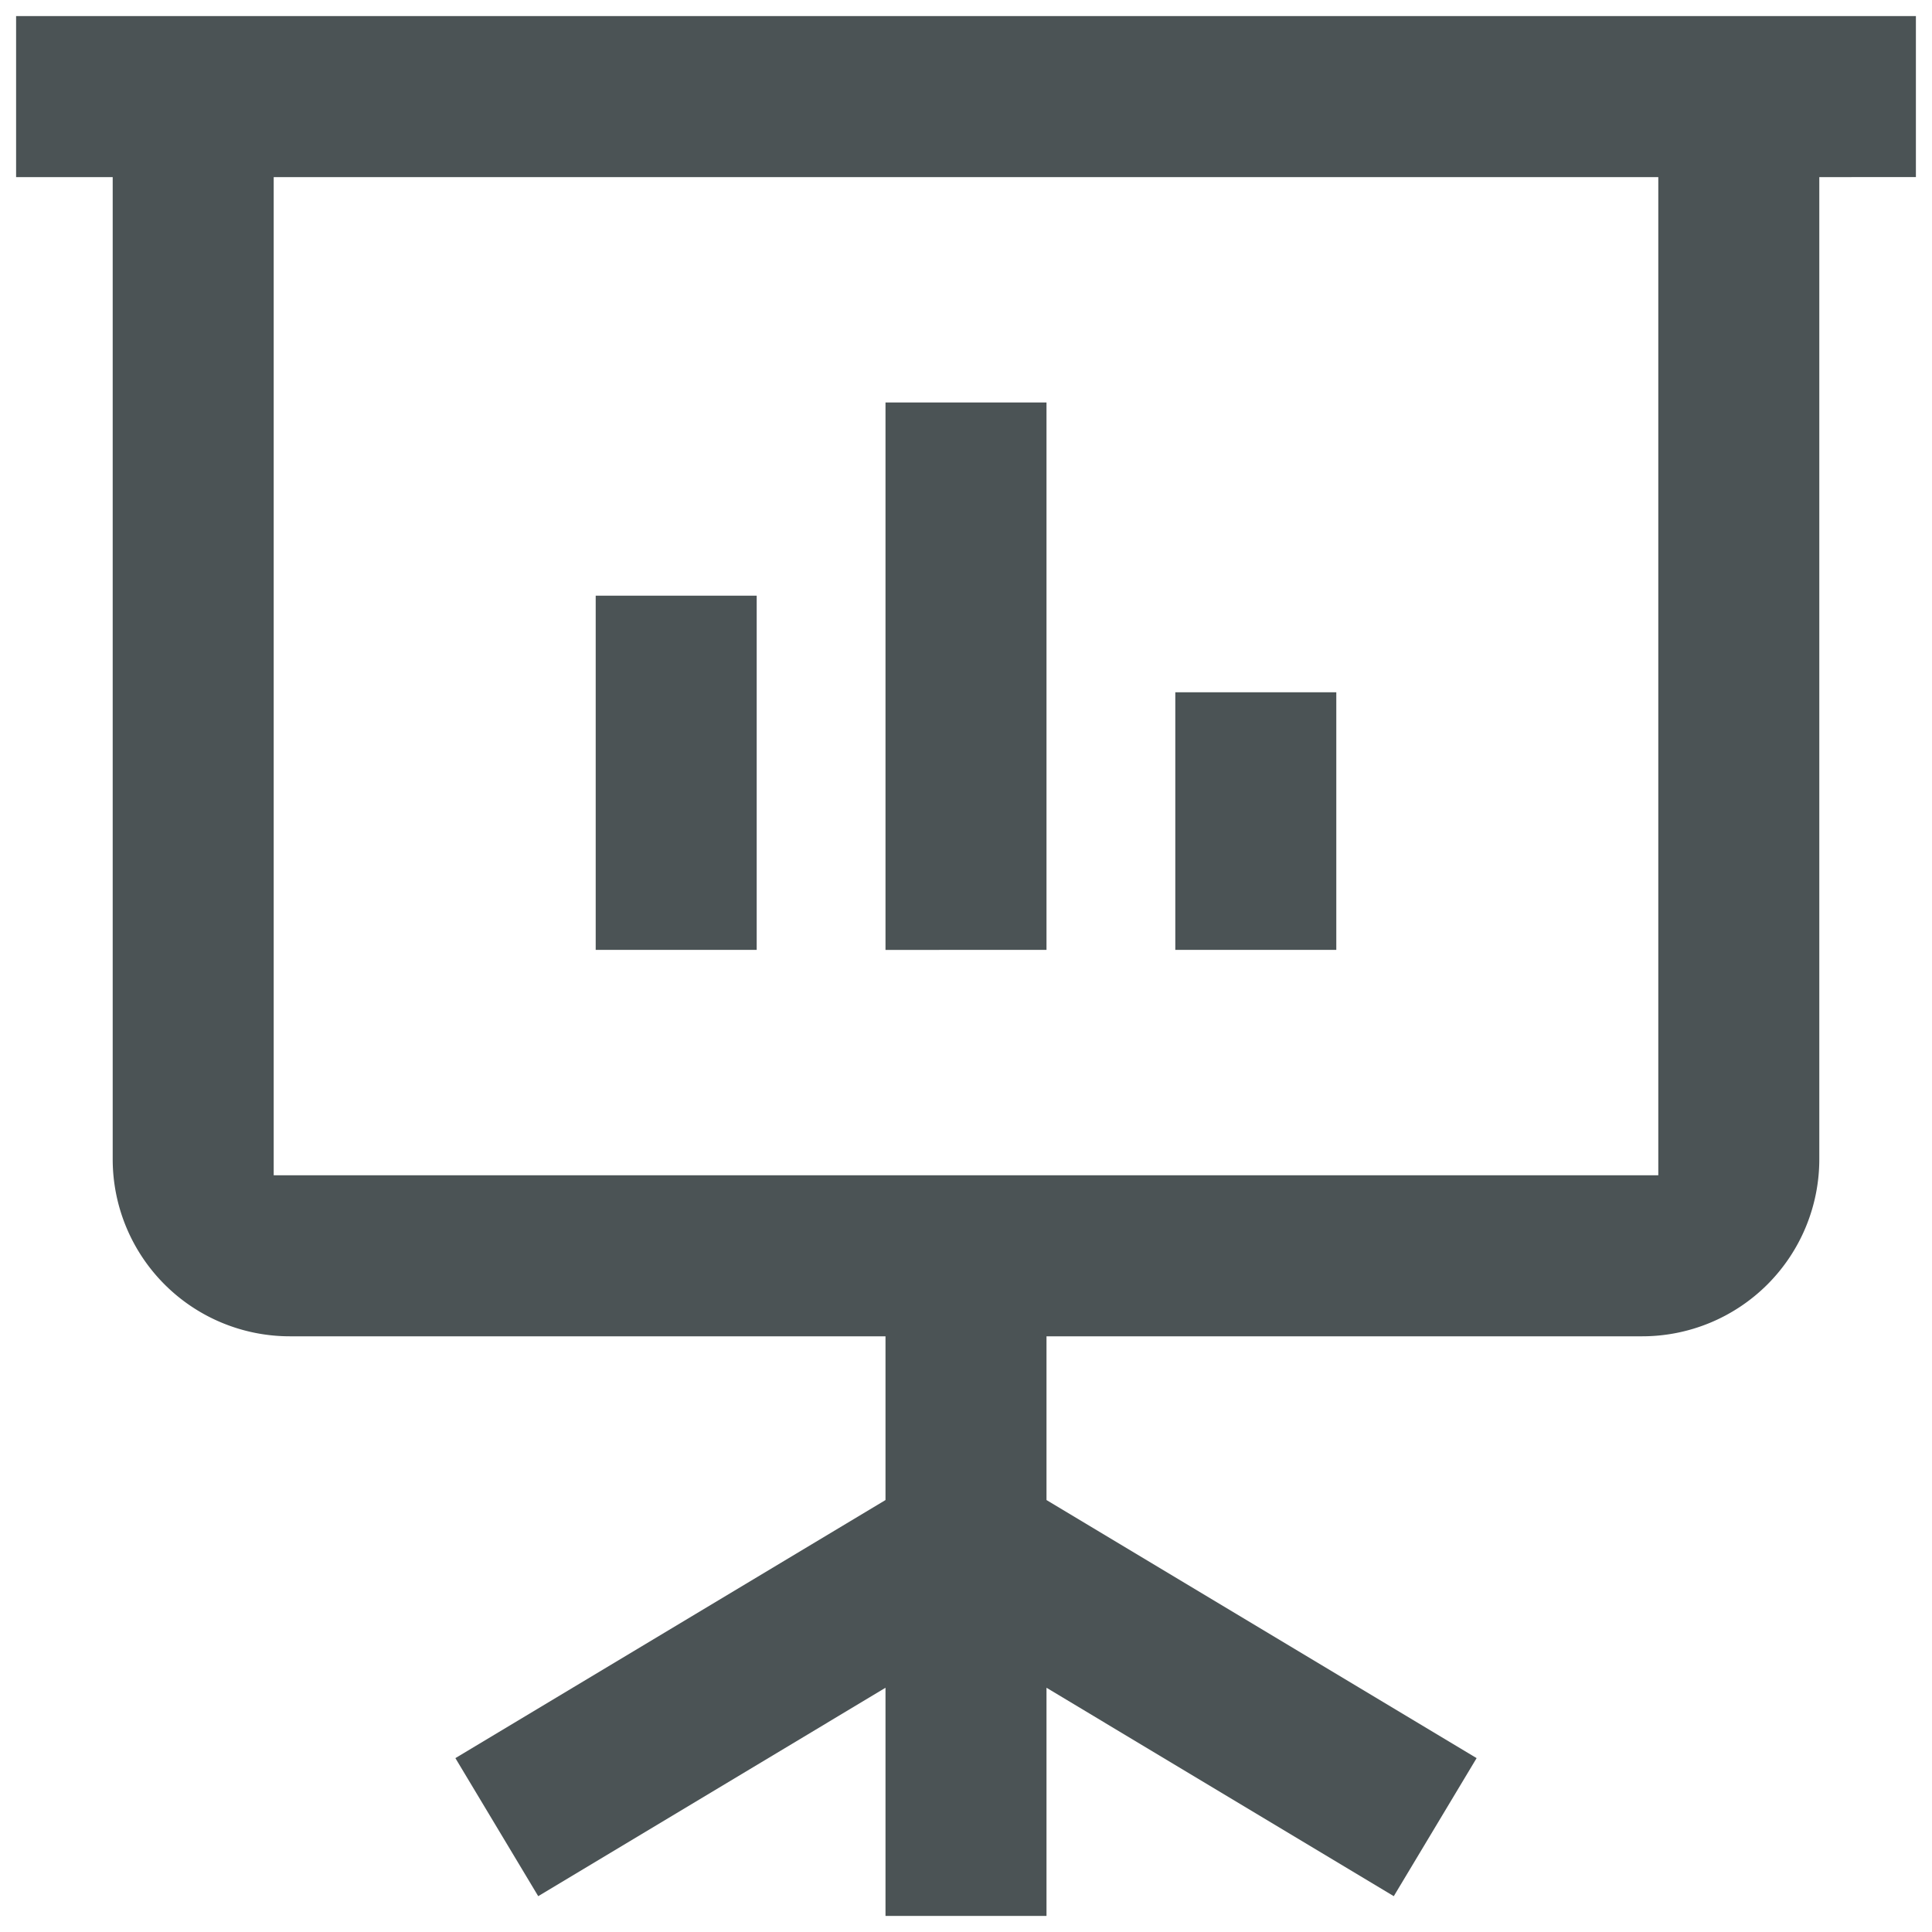 <svg xmlns="http://www.w3.org/2000/svg" width="24" height="24" viewBox="0 0 24 24">
	<g id="location-icon" transform="translate(-478 -1428)">
		<rect id="Rectangle_25" data-name="Rectangle 25" width="24" height="24" transform="translate(478 1428)" fill="#4b5355" opacity="0"/>
		<path id="Tracé_65" data-name="Tracé 65" d="M11,23.8V20.966L6.686,23.555,5.657,21.84,11,18.634V16.6H3.6a2.2,2.2,0,0,1-2.2-2.2V2.2H.2V.2H23.8v2H22.6V14.4a2.2,2.2,0,0,1-2.2,2.2H13v2.034l5.343,3.206-1.029,1.715L13,20.966V23.8ZM3.4,14.6H20.6V2.2H3.4Zm11.2-6h2v3.2h-2ZM11,5h2v6.8H11ZM7.4,7.4h2v4.4h-2Z" transform="translate(478 1428)" fill="#4b5355" fill-rule="evenodd"/>
	</g>
</svg>
